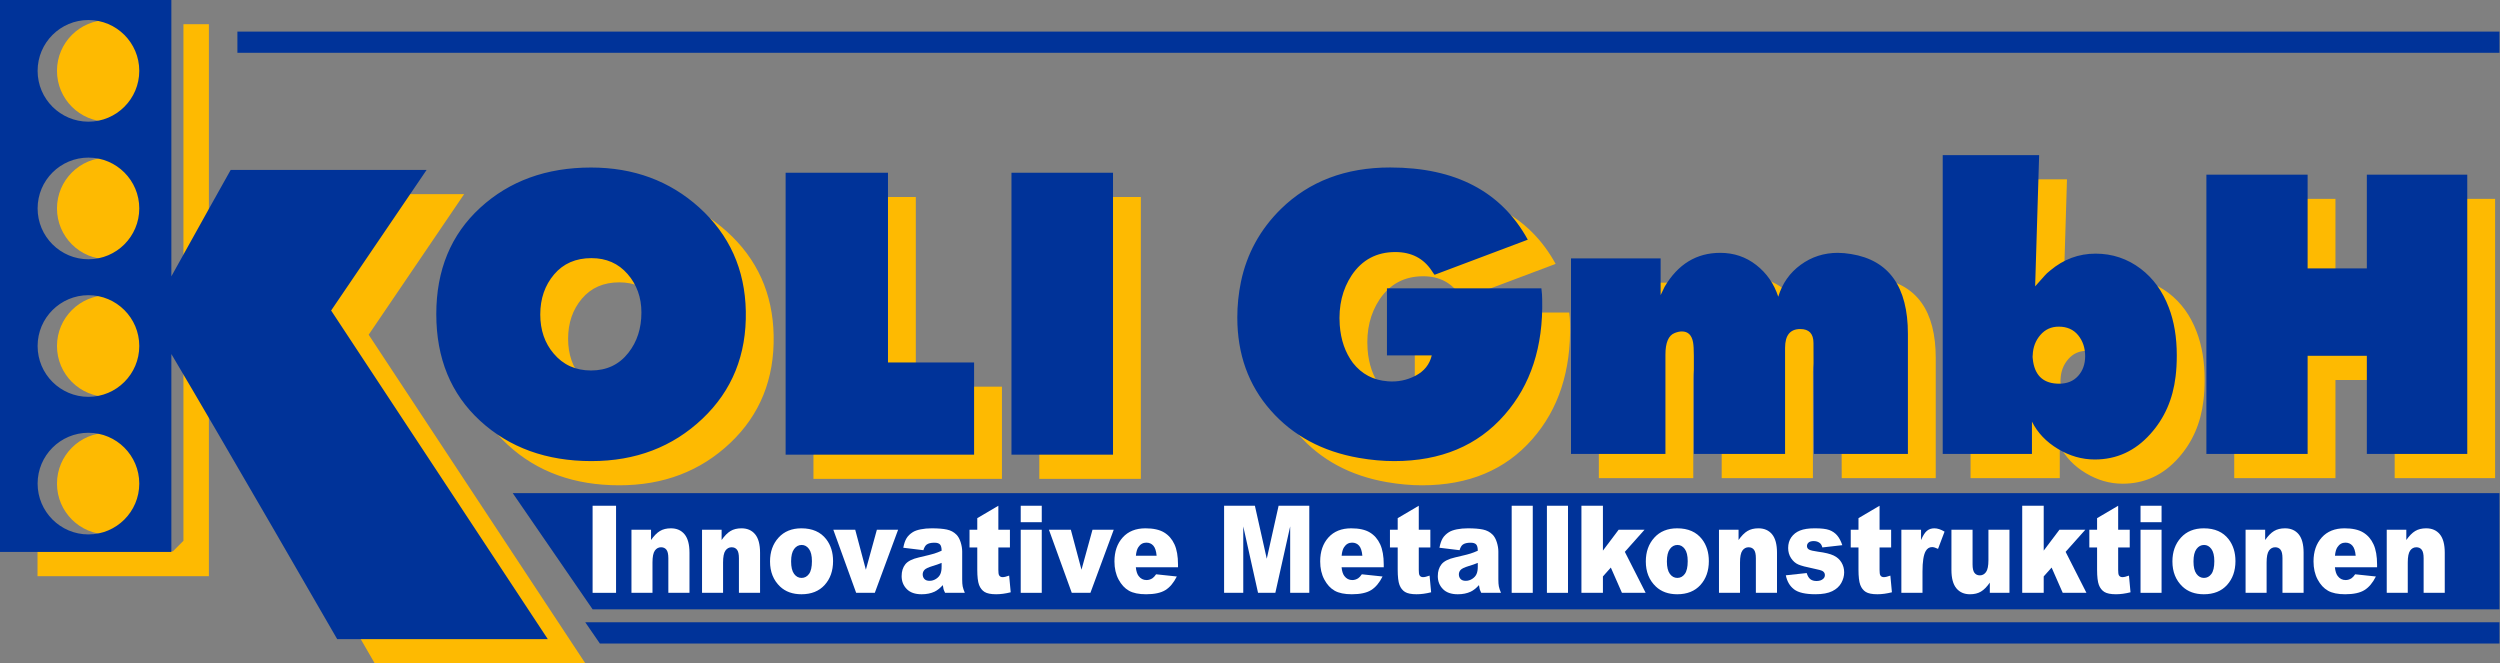 <?xml version="1.0" encoding="UTF-8" standalone="no"?><!DOCTYPE svg PUBLIC "-//W3C//DTD SVG 1.1//EN" "http://www.w3.org/Graphics/SVG/1.1/DTD/svg11.dtd"><svg width="100%" height="100%" viewBox="0 0 4303 1142" version="1.1" xmlns="http://www.w3.org/2000/svg" xmlns:xlink="http://www.w3.org/1999/xlink" xml:space="preserve" xmlns:serif="http://www.serif.com/" style="fill-rule:evenodd;clip-rule:evenodd;stroke-linejoin:round;stroke-miterlimit:2;"><rect x="0" y="0" width="4303" height="1142" fill="#808080" stroke="none"/><g><path d="M185.573,34.47c48.286,0 87.488,39.203 87.488,87.489c0,48.286 -39.202,87.488 -87.488,87.488c-48.286,0 -87.489,-39.202 -87.489,-87.488c0,-48.286 39.203,-87.489 87.489,-87.489Zm-0,236.806c48.286,-0 87.488,39.202 87.488,87.488c0,48.286 -39.202,87.489 -87.488,87.489c-48.286,-0 -87.489,-39.203 -87.489,-87.489c0,-48.286 39.203,-87.488 87.489,-87.488Zm-0,236.806c48.286,-0 87.488,39.202 87.488,87.488c0,48.286 -39.202,87.488 -87.488,87.488c-48.286,0 -87.489,-39.202 -87.489,-87.488c0,-48.286 39.203,-87.488 87.489,-87.488Zm-0,236.805c48.286,0 87.488,39.202 87.488,87.488c0,48.286 -39.202,87.489 -87.488,87.489c-48.286,-0 -87.489,-39.203 -87.489,-87.489c0,-48.286 39.203,-87.488 87.489,-87.488Z" style="fill:#feba01;"/><path d="M315.733,41.667l43.81,-0l-0,475.617c41.351,-74.786 102.083,-183.092 102.083,-183.092l337.227,-0l-164.31,241.949l372.916,565.574l-362.5,0c0,0 -198.692,-344.626 -285.416,-490.689l-0,340.689l-294.96,0l0,-57.556l232.817,15l18.333,-18.333l0,-889.159Zm483.12,540.651c-0,-75.78 25.169,-136.774 75.508,-182.982c50.339,-46.207 113.962,-69.311 190.869,-69.311c73.178,-0 135.17,22.873 185.975,68.618c52.203,47.132 79.004,106.739 80.402,178.823c1.399,74.856 -23.538,136.543 -74.809,185.061c-51.271,48.518 -114.894,72.777 -190.869,72.777c-77.373,0 -141.229,-23.104 -191.568,-69.311c-50.339,-46.208 -75.508,-107.433 -75.508,-183.675Zm266.377,97.036c27.034,-0 48.475,-10.166 64.322,-30.497c14.916,-18.945 22.373,-42.049 22.373,-69.312c0,-25.876 -7.924,-47.94 -23.771,-66.192c-15.848,-18.252 -36.589,-27.378 -62.225,-27.378c-27.034,0 -48.474,9.357 -64.322,28.071c-15.847,18.714 -23.771,41.703 -23.771,68.965c0,26.8 7.691,49.211 23.072,67.232c16.314,19.407 37.754,29.111 64.322,29.111Zm334.894,144.86l0,-485.179l176.187,0l-0,326.456l148.22,0l0,158.723l-324.407,0Zm388.729,0l0,-485.179l174.789,0l-0,485.179l-174.789,0Zm888.706,-369.999l-160.462,60.425l-2.066,-2.747l-2.755,-4.12c-14.233,-21.515 -35.123,-32.272 -62.67,-32.272c-32.139,-0 -57.161,13.275 -75.066,39.825c-16.07,24.262 -22.956,52.872 -20.661,85.831c1.837,25.635 9.412,47.379 22.727,65.232c15.151,19.226 35.122,29.754 59.915,31.586c16.987,1.373 32.942,-1.832 47.863,-9.614c14.922,-7.782 24.219,-19.455 27.892,-35.019l-77.132,0l-0,-115.356l265.83,-0c0.919,7.324 1.378,13.733 1.378,19.226c1.836,81.024 -19.742,147.171 -64.736,198.441c-46.371,53.101 -109.73,79.651 -190.076,79.651c-19.283,0 -39.485,-1.831 -60.604,-5.493c-62.9,-10.986 -113.518,-38.223 -151.854,-81.711c-38.337,-43.488 -57.505,-96.818 -57.505,-159.989c-0,-20.6 2.066,-40.97 6.198,-61.112c10.101,-48.523 33.057,-90.408 68.868,-125.656c48.667,-47.608 111.337,-71.412 188.01,-71.412c112.485,0 191.453,41.428 236.906,124.284Zm74.378,368.729l-0,-336.457l154.264,0l0,63.172c3.214,-6.409 5.51,-11.216 6.887,-14.42c22.956,-38.91 54.865,-58.365 95.727,-58.365c23.415,-0 44.075,6.981 61.981,20.943c17.906,13.962 30.532,32.158 37.877,54.588c6.887,-22.888 19.743,-41.199 38.567,-54.932c18.824,-13.733 40.173,-20.599 64.047,-20.599c6.887,-0 14.462,0.687 22.726,2.06c65.196,10.529 97.793,56.305 97.793,137.329l0,206.681l-161.84,0l-0.689,-190.888c0,-16.021 -7.575,-24.032 -22.726,-24.032c-17.447,-0 -26.17,10.757 -26.17,32.272l0,182.648l-157.019,0l-0,-168.915c-0,-10.529 -0.459,-18.311 -1.378,-23.346c-2.295,-12.36 -8.723,-18.539 -19.283,-18.539c-3.673,-0 -7.805,0.915 -12.396,2.746c-10.56,4.12 -15.84,16.48 -15.84,37.079l0,170.975l-162.528,0Zm639.784,0l0,-514.299l165.972,0l-6.886,225.907c1.836,-2.288 7.346,-8.468 16.528,-18.539c1.836,-2.289 5.05,-5.264 9.642,-8.927c22.956,-19.226 48.896,-28.839 77.82,-28.839c28.925,0 54.865,8.698 77.821,26.093c21.579,16.479 37.648,38.681 48.208,66.605c9.183,23.803 13.774,51.269 13.774,82.397c-0,13.276 -0.689,25.406 -2.066,36.393c-4.592,38.91 -19.054,71.869 -43.387,98.877c-26.17,29.297 -58.079,43.946 -95.727,43.946c-22.038,-0 -43.157,-6.066 -63.359,-18.197c-20.201,-12.13 -35.122,-27.809 -44.764,-47.035l0,55.618l-153.576,0Zm155.642,-158.615c4.132,25.177 19.054,37.765 44.765,37.765c13.773,0 24.677,-4.463 32.712,-13.389c8.034,-8.927 12.052,-20.256 12.052,-33.989c-0,-14.191 -4.018,-26.207 -12.052,-36.049c-8.035,-9.842 -19.168,-14.763 -33.401,-14.763c-12.856,-0 -23.415,4.806 -31.679,14.419c-8.265,9.613 -12.626,21.058 -13.085,34.333c-0.46,2.289 -0.23,6.18 0.688,11.673Zm298.199,158.615l0,-480.653l174.236,-0l0,161.362l101.925,0l0,-161.362l172.859,-0l0,480.653l-172.859,0l0,-168.915l-101.925,0l0,168.915l-174.236,0Z" style="fill:#feba01;"/><path d="M4302.08,848.743l0,200l-3282.1,-0l-137.5,-200l3419.6,-0Zm0,222.271l0,36.596l-3269.6,0l-25.16,-36.596l3294.76,0Zm-3893.46,-1016.67l3893.46,-0l0,36.595l-3893.46,0l-0,-36.595Zm342.317,486.303c0,-75.78 25.17,-136.774 75.509,-182.981c50.339,-46.208 113.962,-69.312 190.869,-69.312c73.178,0 135.169,22.873 185.974,68.618c52.204,47.132 79.004,106.74 80.403,178.823c1.398,74.857 -23.538,136.544 -74.81,185.062c-51.271,48.517 -114.894,72.776 -190.868,72.776c-77.373,0 -141.229,-23.103 -191.568,-69.311c-50.339,-46.207 -75.509,-107.432 -75.509,-183.675Zm266.378,97.036c27.033,0 48.474,-10.166 64.322,-30.497c14.915,-18.945 22.372,-42.049 22.372,-69.311c0,-25.876 -7.923,-47.94 -23.771,-66.192c-15.847,-18.252 -36.589,-27.378 -62.224,-27.378c-27.034,-0 -48.475,9.357 -64.322,28.071c-15.848,18.714 -23.772,41.702 -23.772,68.964c0,26.801 7.691,49.211 23.072,67.232c16.314,19.407 37.755,29.111 64.323,29.111Zm334.894,144.861l-0,-485.179l176.186,-0l0,326.456l148.221,-0l-0,158.723l-324.407,-0Zm388.729,-0l-0,-485.179l174.788,-0l-0,485.179l-174.788,-0Zm888.706,-370l-160.463,60.425l-2.066,-2.747l-2.755,-4.12c-14.233,-21.515 -35.123,-32.272 -62.67,-32.272c-32.138,0 -57.16,13.275 -75.066,39.826c-16.069,24.261 -22.956,52.871 -20.66,85.831c1.836,25.634 9.411,47.378 22.726,65.231c15.151,19.226 35.123,29.755 59.915,31.586c16.988,1.373 32.942,-1.831 47.864,-9.613c14.921,-7.782 24.218,-19.455 27.891,-35.019l-77.132,-0l-0,-115.357l265.831,-0c0.918,7.324 1.377,13.733 1.377,19.226c1.837,81.025 -19.742,147.172 -64.736,198.441c-46.371,53.101 -109.73,79.651 -190.076,79.651c-19.283,0 -39.484,-1.831 -60.604,-5.493c-62.899,-10.986 -113.517,-38.223 -151.854,-81.711c-38.337,-43.488 -57.505,-96.817 -57.505,-159.989c0,-20.599 2.066,-40.97 6.198,-61.111c10.101,-48.524 33.057,-90.409 68.868,-125.657c48.667,-47.608 111.337,-71.411 188.01,-71.411c112.485,-0 191.454,41.427 236.907,124.283Zm74.377,368.73l0,-336.458l154.265,0l-0,63.172c3.213,-6.409 5.509,-11.215 6.886,-14.42c22.956,-38.91 54.865,-58.365 95.727,-58.365c23.415,0 44.076,6.981 61.981,20.943c17.906,13.962 30.532,32.158 37.878,54.589c6.887,-22.889 19.742,-41.199 38.566,-54.932c18.824,-13.733 40.173,-20.6 64.047,-20.6c6.887,0 14.463,0.687 22.727,2.06c65.195,10.529 97.792,56.305 97.792,137.33l0,206.681l-161.84,-0l-0.688,-190.888c-0,-16.022 -7.576,-24.033 -22.727,-24.033c-17.446,0 -26.17,10.758 -26.17,32.272l0,182.649l-157.019,-0l0,-168.916c0,-10.528 -0.459,-18.31 -1.377,-23.346c-2.296,-12.359 -8.724,-18.539 -19.283,-18.539c-3.673,-0 -7.805,0.915 -12.397,2.746c-10.559,4.12 -15.839,16.48 -15.839,37.079l-0,170.976l-162.529,-0Zm639.785,-0l-0,-514.299l165.972,-0l-6.887,225.907c1.836,-2.289 7.346,-8.469 16.528,-18.54c1.837,-2.289 5.051,-5.264 9.642,-8.926c22.956,-19.226 48.896,-28.839 77.821,-28.839c28.924,-0 54.865,8.697 77.821,26.092c21.578,16.48 37.648,38.681 48.207,66.605c9.183,23.804 13.774,51.27 13.774,82.398c0,13.275 -0.689,25.406 -2.066,36.392c-4.591,38.91 -19.053,71.869 -43.387,98.877c-26.17,29.297 -58.079,43.946 -95.727,43.946c-22.037,-0 -43.157,-6.066 -63.358,-18.196c-20.201,-12.131 -35.123,-27.81 -44.764,-47.036l-0,55.619l-153.576,-0Zm155.642,-158.616c4.132,25.177 19.053,37.766 44.764,37.766c13.773,-0 24.678,-4.463 32.712,-13.39c8.035,-8.926 12.052,-20.256 12.052,-33.989c0,-14.191 -4.017,-26.207 -12.052,-36.049c-8.034,-9.842 -19.168,-14.763 -33.401,-14.763c-12.855,0 -23.415,4.807 -31.679,14.42c-8.264,9.613 -12.626,21.057 -13.085,34.332c-0.459,2.289 -0.23,6.18 0.689,11.673Zm298.198,158.616l0,-480.654l174.237,0l-0,161.363l101.925,-0l-0,-161.363l172.858,0l0,480.654l-172.858,-0l-0,-168.916l-101.925,0l-0,168.916l-174.237,-0Zm-3502.69,-171.918l0,340.689l-294.959,-0l-0,-950.049l294.959,0l0,475.617c41.351,-74.785 102.084,-183.092 102.084,-183.092l337.227,-0l-164.311,241.95l372.917,565.574l-362.5,-0c0,-0 -198.692,-344.626 -285.417,-490.689Zm-142.72,135.527c-48.286,0 -87.488,39.202 -87.488,87.488c0,48.286 39.202,87.489 87.488,87.489c48.286,-0 87.489,-39.203 87.489,-87.489c-0,-48.286 -39.203,-87.488 -87.489,-87.488Zm0,-710.417c-48.286,0 -87.488,39.203 -87.488,87.489c0,48.286 39.202,87.488 87.488,87.488c48.286,0 87.489,-39.202 87.489,-87.488c-0,-48.286 -39.203,-87.489 -87.489,-87.489Zm0,236.806c-48.286,-0 -87.488,39.202 -87.488,87.488c0,48.286 39.202,87.489 87.488,87.489c48.286,-0 87.489,-39.203 87.489,-87.489c-0,-48.286 -39.203,-87.488 -87.489,-87.488Zm0,236.806c-48.286,-0 -87.488,39.202 -87.488,87.488c0,48.286 39.202,87.488 87.488,87.488c48.286,0 87.489,-39.202 87.489,-87.488c-0,-48.286 -39.203,-87.488 -87.489,-87.488Z" style="fill:#039;"/><g><rect x="1019.98" y="870.49" width="40.375" height="149.885" style="fill:#fff;fill-rule:nonzero;"/><path d="M1086.86,911.795l33.705,0l-0,17.688c5.039,-7.225 10.138,-12.388 15.296,-15.49c5.158,-3.101 11.443,-4.651 18.854,-4.651c10.019,-0 17.86,3.425 23.522,10.275c5.662,6.85 8.493,17.432 8.493,31.745l0,69.013l-36.373,-0l-0,-59.709c-0,-6.816 -1.097,-11.638 -3.291,-14.467c-2.193,-2.828 -5.276,-4.243 -9.249,-4.243c-4.387,0 -7.944,1.909 -10.671,5.726c-2.728,3.817 -4.091,10.667 -4.091,20.55l-0,52.143l-36.195,-0l-0,-108.58Z" style="fill:#fff;fill-rule:nonzero;"/><path d="M1208.34,911.795l33.706,0l-0,17.688c5.039,-7.225 10.138,-12.388 15.296,-15.49c5.158,-3.101 11.442,-4.651 18.853,-4.651c10.02,-0 17.861,3.425 23.523,10.275c5.662,6.85 8.493,17.432 8.493,31.745l-0,69.013l-36.373,-0l-0,-59.709c-0,-6.816 -1.097,-11.638 -3.291,-14.467c-2.193,-2.828 -5.276,-4.243 -9.249,-4.243c-4.387,0 -7.944,1.909 -10.671,5.726c-2.728,3.817 -4.091,10.667 -4.091,20.55l-0,52.143l-36.196,-0l0,-108.58Z" style="fill:#fff;fill-rule:nonzero;"/><path d="M1325.37,966.392c-0,-16.563 4.861,-30.212 14.585,-40.948c9.723,-10.735 22.855,-16.102 39.396,-16.102c18.913,-0 33.202,6.304 42.866,18.914c7.766,10.156 11.65,22.663 11.65,37.522c-0,16.7 -4.817,30.383 -14.452,41.05c-9.634,10.667 -22.959,16.001 -39.975,16.001c-15.177,-0 -27.45,-4.431 -36.817,-13.292c-11.502,-10.973 -17.253,-25.355 -17.253,-43.145Zm36.284,-0.102c0,9.678 1.705,16.835 5.114,21.47c3.409,4.635 7.692,6.953 12.85,6.953c5.218,-0 9.501,-2.284 12.851,-6.851c3.35,-4.566 5.025,-11.894 5.025,-21.981c-0,-9.406 -1.69,-16.41 -5.07,-21.011c-3.379,-4.601 -7.559,-6.901 -12.539,-6.901c-5.277,-0 -9.634,2.334 -13.073,7.003c-3.439,4.669 -5.158,11.775 -5.158,21.318Z" style="fill:#fff;fill-rule:nonzero;"/><path d="M1434.31,911.795l37.707,0l18.32,68.808l18.943,-68.808l36.551,0l-40.108,108.58l-32.105,-0l-39.308,-108.58Z" style="fill:#fff;fill-rule:nonzero;"/><path d="M1589.32,946.966l-34.595,-4.192c1.304,-6.952 3.187,-12.422 5.647,-16.409c2.461,-3.988 6.003,-7.447 10.628,-10.378c3.32,-2.113 7.885,-3.749 13.695,-4.907c5.81,-1.159 12.095,-1.738 18.854,-1.738c10.849,-0 19.565,0.698 26.146,2.095c6.581,1.398 12.065,4.312 16.452,8.742c3.083,3.067 5.514,7.412 7.292,13.036c1.779,5.623 2.668,10.991 2.668,16.103l0,47.951c0,5.112 0.282,9.116 0.845,12.013c0.564,2.897 1.794,6.594 3.691,11.093l-33.972,-0c-1.364,-2.795 -2.253,-4.925 -2.668,-6.39c-0.415,-1.466 -0.83,-3.766 -1.245,-6.901c-4.743,5.248 -9.456,8.997 -14.14,11.246c-6.403,2.999 -13.844,4.499 -22.322,4.499c-11.265,-0 -19.817,-2.999 -25.657,-8.997c-5.84,-5.999 -8.76,-13.394 -8.76,-22.187c0,-8.247 2.105,-15.029 6.314,-20.346c4.21,-5.316 11.977,-9.269 23.301,-11.86c13.577,-3.135 22.381,-5.333 26.412,-6.594c4.032,-1.261 8.301,-2.914 12.807,-4.959c-0,-5.112 -0.919,-8.69 -2.757,-10.735c-1.838,-2.045 -5.069,-3.067 -9.694,-3.067c-5.929,-0 -10.375,1.09 -13.34,3.271c-2.312,1.705 -4.179,4.908 -5.602,9.611Zm31.393,21.88c-4.981,2.044 -10.168,3.851 -15.564,5.418c-7.351,2.25 -12.005,4.465 -13.962,6.646c-2.016,2.249 -3.024,4.805 -3.024,7.668c0,3.272 0.994,5.947 2.98,8.026c1.986,2.079 4.906,3.118 8.759,3.118c4.032,0 7.782,-1.124 11.25,-3.374c3.469,-2.249 5.929,-4.992 7.382,-8.23c1.452,-3.238 2.179,-7.447 2.179,-12.627l-0,-6.645Z" style="fill:#fff;fill-rule:nonzero;"/><path d="M1718.36,870.49l-0,41.305l19.92,0l0,30.468l-19.92,0l-0,38.468c-0,4.625 0.385,7.686 1.156,9.183c1.186,2.313 3.261,3.469 6.225,3.469c2.668,0 6.403,-0.884 11.206,-2.653l2.667,28.725c-8.952,2.249 -17.312,3.374 -25.078,3.374c-9.012,-0 -15.652,-1.328 -19.921,-3.983c-4.269,-2.655 -7.426,-6.688 -9.471,-12.099c-2.046,-5.413 -3.068,-14.177 -3.068,-26.294l-0,-38.19l-13.34,0l-0,-30.468l13.34,0l-0,-19.937l36.284,-21.368Z" style="fill:#fff;fill-rule:nonzero;"/><path d="M1756.87,870.49l36.196,0l-0,28.321l-36.196,-0l0,-28.321Zm0,41.305l36.196,0l-0,108.58l-36.196,-0l0,-108.58Z" style="fill:#fff;fill-rule:nonzero;"/><path d="M1805.43,911.795l37.707,0l18.32,68.808l18.943,-68.808l36.551,0l-40.109,108.58l-32.104,-0l-39.308,-108.58Z" style="fill:#fff;fill-rule:nonzero;"/><path d="M2027.58,976.411l-72.569,0c0.653,6.68 2.224,11.656 4.714,14.928c3.498,4.703 8.063,7.054 13.695,7.054c3.558,0 6.937,-1.022 10.139,-3.067c1.956,-1.295 4.061,-3.578 6.314,-6.85l35.661,3.783c-5.454,10.905 -12.035,18.727 -19.742,23.464c-7.708,4.737 -18.765,7.106 -33.172,7.106c-12.51,-0 -22.352,-2.028 -29.525,-6.084c-7.174,-4.055 -13.118,-10.496 -17.831,-19.323c-4.714,-8.827 -7.07,-19.204 -7.07,-31.132c-0,-16.972 4.728,-30.707 14.184,-41.203c9.457,-10.497 22.515,-15.745 39.175,-15.745c13.517,-0 24.189,2.351 32.015,7.054c7.826,4.703 13.785,11.519 17.876,20.448c4.09,8.929 6.136,20.551 6.136,34.864l-0,4.703Zm-36.818,-19.936c-0.711,-8.043 -2.594,-13.803 -5.647,-17.279c-3.053,-3.476 -7.07,-5.214 -12.05,-5.214c-5.751,-0 -10.346,2.624 -13.785,7.872c-2.193,3.272 -3.587,8.145 -4.18,14.621l35.662,-0Z" style="fill:#fff;fill-rule:nonzero;"/><path d="M2106.91,870.49l53.004,0l20.454,91.199l20.365,-91.199l52.826,0l-0,149.885l-32.905,-0l-0,-114.305l-25.523,114.305l-29.793,-0l-25.434,-114.305l-0,114.305l-32.994,-0l0,-149.885Z" style="fill:#fff;fill-rule:nonzero;"/><path d="M2381.7,976.411l-72.569,0c0.652,6.68 2.224,11.656 4.714,14.928c3.498,4.703 8.063,7.054 13.695,7.054c3.557,0 6.937,-1.022 10.138,-3.067c1.957,-1.295 4.062,-3.578 6.315,-6.85l35.661,3.783c-5.454,10.905 -12.035,18.727 -19.743,23.464c-7.707,4.737 -18.764,7.106 -33.171,7.106c-12.51,-0 -22.352,-2.028 -29.526,-6.084c-7.174,-4.055 -13.117,-10.496 -17.831,-19.323c-4.713,-8.827 -7.07,-19.204 -7.07,-31.132c0,-16.972 4.729,-30.707 14.185,-41.203c9.456,-10.497 22.515,-15.745 39.175,-15.745c13.517,-0 24.189,2.351 32.015,7.054c7.826,4.703 13.784,11.519 17.875,20.448c4.091,8.929 6.137,20.551 6.137,34.864l-0,4.703Zm-36.818,-19.936c-0.712,-8.043 -2.594,-13.803 -5.647,-17.279c-3.054,-3.476 -7.07,-5.214 -12.051,-5.214c-5.751,-0 -10.345,2.624 -13.784,7.872c-2.194,3.272 -3.587,8.145 -4.18,14.621l35.662,-0Z" style="fill:#fff;fill-rule:nonzero;"/><path d="M2442,870.49l0,41.305l19.921,0l0,30.468l-19.921,0l0,38.468c0,4.625 0.386,7.686 1.157,9.183c1.185,2.313 3.26,3.469 6.225,3.469c2.668,0 6.403,-0.884 11.205,-2.653l2.668,28.725c-8.952,2.249 -17.312,3.374 -25.079,3.374c-9.011,-0 -15.652,-1.328 -19.92,-3.983c-4.269,-2.655 -7.426,-6.688 -9.472,-12.099c-2.045,-5.413 -3.068,-14.177 -3.068,-26.294l0,-38.19l-13.34,0l0,-30.468l13.34,0l0,-19.937l36.284,-21.368Z" style="fill:#fff;fill-rule:nonzero;"/><path d="M2512.17,946.966l-34.595,-4.192c1.305,-6.952 3.187,-12.422 5.647,-16.409c2.461,-3.988 6.003,-7.447 10.628,-10.378c3.32,-2.113 7.885,-3.749 13.695,-4.907c5.81,-1.159 12.095,-1.738 18.854,-1.738c10.849,-0 19.565,0.698 26.146,2.095c6.581,1.398 12.065,4.312 16.452,8.742c3.083,3.067 5.514,7.412 7.293,13.036c1.778,5.623 2.668,10.991 2.668,16.103l-0,47.951c-0,5.112 0.281,9.116 0.844,12.013c0.564,2.897 1.794,6.594 3.691,11.093l-33.972,-0c-1.364,-2.795 -2.253,-4.925 -2.668,-6.39c-0.415,-1.466 -0.83,-3.766 -1.245,-6.901c-4.743,5.248 -9.456,8.997 -14.14,11.246c-6.403,2.999 -13.844,4.499 -22.322,4.499c-11.265,-0 -19.817,-2.999 -25.657,-8.997c-5.84,-5.999 -8.76,-13.394 -8.76,-22.187c0,-8.247 2.105,-15.029 6.315,-20.346c4.209,-5.316 11.976,-9.269 23.3,-11.86c13.577,-3.135 22.381,-5.333 26.412,-6.594c4.032,-1.261 8.301,-2.914 12.807,-4.959c-0,-5.112 -0.919,-8.69 -2.757,-10.735c-1.838,-2.045 -5.069,-3.067 -9.694,-3.067c-5.929,-0 -10.375,1.09 -13.34,3.271c-2.312,1.705 -4.179,4.908 -5.602,9.611Zm31.393,21.88c-4.981,2.044 -10.168,3.851 -15.563,5.418c-7.352,2.25 -12.006,4.465 -13.963,6.646c-2.016,2.249 -3.023,4.805 -3.023,7.668c-0,3.272 0.993,5.947 2.979,8.026c1.986,2.079 4.906,3.118 8.76,3.118c4.031,0 7.781,-1.124 11.249,-3.374c3.469,-2.249 5.929,-4.992 7.382,-8.23c1.452,-3.238 2.179,-7.447 2.179,-12.627l-0,-6.645Z" style="fill:#fff;fill-rule:nonzero;"/><rect x="2601.9" y="870.49" width="36.284" height="149.885" style="fill:#fff;fill-rule:nonzero;"/><rect x="2662.55" y="870.49" width="36.284" height="149.885" style="fill:#fff;fill-rule:nonzero;"/><path d="M2721.96,870.49l36.996,0l-0,77.227l27.035,-35.922l44.555,0l-33.883,38.032l35.839,70.548l-40.819,-0l-19.121,-43.508l-13.606,15.29l-0,28.218l-36.996,-0l-0,-149.885Z" style="fill:#fff;fill-rule:nonzero;"/><path d="M2832.77,966.392c0,-16.563 4.862,-30.212 14.585,-40.948c9.723,-10.735 22.855,-16.102 39.397,-16.102c18.913,-0 33.201,6.304 42.865,18.914c7.767,10.156 11.65,22.663 11.65,37.522c-0,16.7 -4.817,30.383 -14.451,41.05c-9.635,10.667 -22.96,16.001 -39.975,16.001c-15.178,-0 -27.451,-4.431 -36.818,-13.292c-11.502,-10.973 -17.253,-25.355 -17.253,-43.145Zm36.284,-0.102c0,9.678 1.705,16.835 5.114,21.47c3.409,4.635 7.692,6.953 12.851,6.953c5.217,-0 9.5,-2.284 12.85,-6.851c3.35,-4.566 5.025,-11.894 5.025,-21.981c-0,-9.406 -1.69,-16.41 -5.069,-21.011c-3.38,-4.601 -7.559,-6.901 -12.54,-6.901c-5.276,-0 -9.634,2.334 -13.073,7.003c-3.438,4.669 -5.158,11.775 -5.158,21.318Z" style="fill:#fff;fill-rule:nonzero;"/><path d="M2958.7,911.795l33.705,0l-0,17.688c5.039,-7.225 10.138,-12.388 15.296,-15.49c5.158,-3.101 11.443,-4.651 18.854,-4.651c10.019,-0 17.86,3.425 23.522,10.275c5.662,6.85 8.493,17.432 8.493,31.745l0,69.013l-36.373,-0l-0,-59.709c-0,-6.816 -1.097,-11.638 -3.29,-14.467c-2.194,-2.828 -5.277,-4.243 -9.249,-4.243c-4.388,0 -7.945,1.909 -10.672,5.726c-2.727,3.817 -4.091,10.667 -4.091,20.55l-0,52.143l-36.195,-0l-0,-108.58Z" style="fill:#fff;fill-rule:nonzero;"/><path d="M3073.77,990.214l35.929,-3.885c1.482,4.907 3.557,8.418 6.225,10.531c2.668,2.113 6.225,3.169 10.672,3.169c4.862,0 8.626,-1.191 11.294,-3.574c2.075,-1.769 3.113,-3.98 3.113,-6.634c-0,-2.995 -1.364,-5.309 -4.091,-6.943c-1.956,-1.156 -7.144,-2.586 -15.563,-4.288c-12.569,-2.518 -21.299,-4.85 -26.19,-6.995c-4.892,-2.145 -9.012,-5.771 -12.362,-10.877c-3.35,-5.107 -5.025,-10.929 -5.025,-17.466c0,-7.151 1.809,-13.313 5.425,-18.488c3.617,-5.175 8.597,-9.039 14.941,-11.592c6.344,-2.554 14.851,-3.83 25.523,-3.83c11.265,-0 19.58,0.988 24.946,2.965c5.365,1.976 9.841,5.043 13.428,9.201c3.587,4.158 6.566,9.781 8.938,16.87l-34.328,3.885c-0.889,-3.476 -2.371,-6.032 -4.446,-7.668c-2.846,-2.181 -6.285,-3.272 -10.316,-3.272c-4.091,0 -7.07,0.834 -8.938,2.502c-1.868,1.667 -2.801,3.691 -2.801,6.074c-0,2.654 1.185,4.661 3.557,6.022c2.371,1.361 7.529,2.587 15.474,3.676c12.035,1.566 20.988,3.745 26.857,6.537c5.87,2.792 10.361,6.775 13.474,11.95c3.112,5.175 4.669,10.86 4.669,17.056c-0,6.265 -1.646,12.359 -4.936,18.284c-3.291,5.923 -8.478,10.639 -15.563,14.146c-7.085,3.506 -16.734,5.259 -28.948,5.259c-17.252,-0 -29.54,-2.829 -36.862,-8.486c-7.322,-5.658 -12.02,-13.7 -14.096,-24.129Z" style="fill:#fff;fill-rule:nonzero;"/><path d="M3235.1,870.49l-0,41.305l19.921,0l-0,30.468l-19.921,0l-0,38.468c-0,4.625 0.385,7.686 1.156,9.183c1.186,2.313 3.261,3.469 6.225,3.469c2.668,0 6.403,-0.884 11.206,-2.653l2.668,28.725c-8.953,2.249 -17.312,3.374 -25.079,3.374c-9.012,-0 -15.652,-1.328 -19.921,-3.983c-4.269,-2.655 -7.426,-6.688 -9.471,-12.099c-2.046,-5.413 -3.068,-14.177 -3.068,-26.294l-0,-38.19l-13.34,0l-0,-30.468l13.34,0l-0,-19.937l36.284,-21.368Z" style="fill:#fff;fill-rule:nonzero;"/><path d="M3272.62,911.795l33.883,0l0,17.79c3.261,-7.702 6.626,-13.001 10.094,-15.898c3.468,-2.897 7.752,-4.345 12.851,-4.345c5.336,-0 11.175,1.908 17.519,5.725l-11.205,29.65c-4.269,-2.045 -7.648,-3.067 -10.138,-3.067c-4.743,-0 -8.419,2.249 -11.028,6.747c-3.735,6.339 -5.603,18.199 -5.603,35.58l0,36.398l-36.373,-0l0,-108.58Z" style="fill:#fff;fill-rule:nonzero;"/><path d="M3458.67,1020.38l-33.794,-0l-0,-17.585c-5.04,7.225 -10.124,12.371 -15.252,15.438c-5.129,3.067 -11.428,4.601 -18.898,4.601c-9.961,-0 -17.772,-3.425 -23.434,-10.275c-5.662,-6.851 -8.493,-17.398 -8.493,-31.644l0,-69.115l36.373,0l0,59.709c0,6.816 1.097,11.655 3.291,14.518c2.193,2.863 5.276,4.294 9.249,4.294c4.328,0 7.87,-1.908 10.627,-5.725c2.757,-3.817 4.135,-10.667 4.135,-20.551l0,-52.245l36.196,0l-0,108.58Z" style="fill:#fff;fill-rule:nonzero;"/><path d="M3480.64,870.49l36.995,0l0,77.227l27.036,-35.922l44.555,0l-33.883,38.032l35.839,70.548l-40.82,-0l-19.12,-43.508l-13.607,15.29l0,28.218l-36.995,-0l-0,-149.885Z" style="fill:#fff;fill-rule:nonzero;"/><path d="M3645.78,870.49l0,41.305l19.921,0l0,30.468l-19.921,0l0,38.468c0,4.625 0.386,7.686 1.156,9.183c1.186,2.313 3.261,3.469 6.226,3.469c2.668,0 6.403,-0.884 11.205,-2.653l2.668,28.725c-8.952,2.249 -17.312,3.374 -25.079,3.374c-9.012,-0 -15.652,-1.328 -19.921,-3.983c-4.268,-2.655 -7.425,-6.688 -9.471,-12.099c-2.045,-5.413 -3.068,-14.177 -3.068,-26.294l0,-38.19l-13.34,0l0,-30.468l13.34,0l0,-19.937l36.284,-21.368Z" style="fill:#fff;fill-rule:nonzero;"/><path d="M3684.29,870.49l36.195,0l0,28.321l-36.195,-0l-0,-28.321Zm-0,41.305l36.195,0l0,108.58l-36.195,-0l-0,-108.58Z" style="fill:#fff;fill-rule:nonzero;"/><path d="M3739.16,966.392c-0,-16.563 4.861,-30.212 14.585,-40.948c9.723,-10.735 22.855,-16.102 39.396,-16.102c18.913,-0 33.202,6.304 42.866,18.914c7.766,10.156 11.65,22.663 11.65,37.522c-0,16.7 -4.817,30.383 -14.452,41.05c-9.634,10.667 -22.959,16.001 -39.975,16.001c-15.177,-0 -27.45,-4.431 -36.817,-13.292c-11.502,-10.973 -17.253,-25.355 -17.253,-43.145Zm36.284,-0.102c-0,9.678 1.704,16.835 5.114,21.47c3.409,4.635 7.692,6.953 12.85,6.953c5.218,-0 9.501,-2.284 12.851,-6.851c3.35,-4.566 5.025,-11.894 5.025,-21.981c-0,-9.406 -1.69,-16.41 -5.07,-21.011c-3.379,-4.601 -7.559,-6.901 -12.539,-6.901c-5.277,-0 -9.634,2.334 -13.073,7.003c-3.439,4.669 -5.158,11.775 -5.158,21.318Z" style="fill:#fff;fill-rule:nonzero;"/><path d="M3865.09,911.795l33.705,0l0,17.688c5.04,-7.225 10.139,-12.388 15.297,-15.49c5.158,-3.101 11.442,-4.651 18.853,-4.651c10.02,-0 17.861,3.425 23.523,10.275c5.662,6.85 8.493,17.432 8.493,31.745l-0,69.013l-36.373,-0l-0,-59.709c-0,-6.816 -1.097,-11.638 -3.291,-14.467c-2.193,-2.828 -5.276,-4.243 -9.249,-4.243c-4.387,0 -7.944,1.909 -10.672,5.726c-2.727,3.817 -4.09,10.667 -4.09,20.55l-0,52.143l-36.196,-0l0,-108.58Z" style="fill:#fff;fill-rule:nonzero;"/><path d="M4091.42,976.411l-72.568,0c0.652,6.68 2.223,11.656 4.713,14.928c3.498,4.703 8.063,7.054 13.695,7.054c3.558,0 6.937,-1.022 10.139,-3.067c1.956,-1.295 4.061,-3.578 6.314,-6.85l35.661,3.783c-5.454,10.905 -12.035,18.727 -19.742,23.464c-7.708,4.737 -18.765,7.106 -33.172,7.106c-12.51,-0 -22.352,-2.028 -29.525,-6.084c-7.174,-4.055 -13.118,-10.496 -17.831,-19.323c-4.714,-8.827 -7.07,-19.204 -7.07,-31.132c-0,-16.972 4.728,-30.707 14.184,-41.203c9.457,-10.497 22.515,-15.745 39.175,-15.745c13.517,-0 24.189,2.351 32.015,7.054c7.826,4.703 13.785,11.519 17.876,20.448c4.09,8.929 6.136,20.551 6.136,34.864l-0,4.703Zm-36.818,-19.936c-0.711,-8.043 -2.594,-13.803 -5.647,-17.279c-3.053,-3.476 -7.07,-5.214 -12.05,-5.214c-5.751,-0 -10.346,2.624 -13.785,7.872c-2.193,3.272 -3.587,8.145 -4.18,14.621l35.662,-0Z" style="fill:#fff;fill-rule:nonzero;"/><path d="M4108.05,911.795l33.705,0l0,17.688c5.04,-7.225 10.139,-12.388 15.297,-15.49c5.158,-3.101 11.442,-4.651 18.853,-4.651c10.02,-0 17.861,3.425 23.523,10.275c5.662,6.85 8.493,17.432 8.493,31.745l-0,69.013l-36.373,-0l-0,-59.709c-0,-6.816 -1.097,-11.638 -3.291,-14.467c-2.194,-2.828 -5.277,-4.243 -9.249,-4.243c-4.387,0 -7.944,1.909 -10.672,5.726c-2.727,3.817 -4.091,10.667 -4.091,20.55l0,52.143l-36.195,-0l0,-108.58Z" style="fill:#fff;fill-rule:nonzero;"/></g></g></svg>